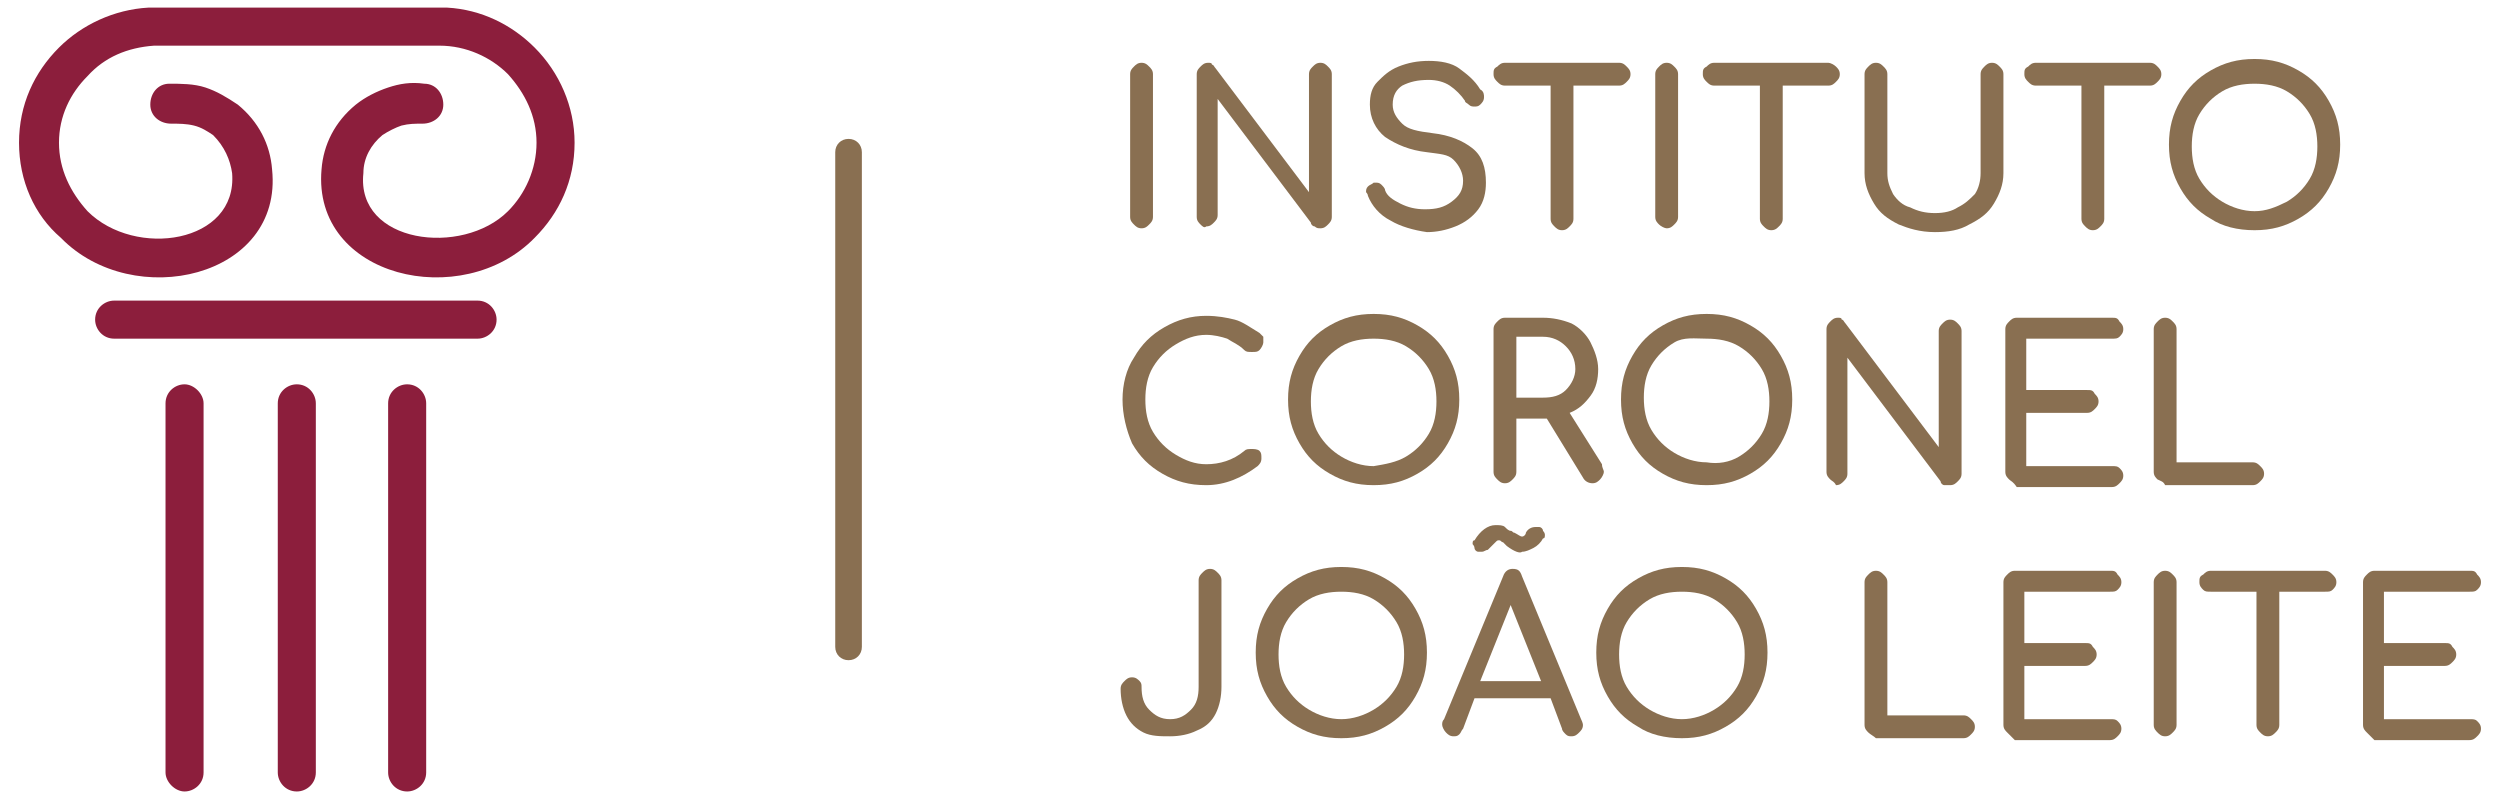 <?xml version="1.0" encoding="utf-8"?>
<!-- Generator: Adobe Illustrator 21.0.0, SVG Export Plug-In . SVG Version: 6.00 Build 0)  -->
<svg version="1.1" id="Camada_1" xmlns="http://www.w3.org/2000/svg" xmlns:xlink="http://www.w3.org/1999/xlink" x="0px" y="0px"
	 viewBox="0 0 131.4 42" style="enable-background:new 0 0 131.4 42;" xml:space="preserve">
<style type="text/css">
	.st0{fill:#896F51;}
	.st1{fill:#8C1E3C;}
</style>
<g>
	<path class="st0" d="M43.9,8c0-0.4,0.3-0.7,0.7-0.7s0.7,0.3,0.7,0.7V34c0,0.4-0.3,0.7-0.7,0.7s-0.7-0.3-0.7-0.7V8L43.9,8z"/>
	<g>
		<path class="st1" d="M16.9,8.9c0.1-1.3,0.7-2.5,1.8-3.4c0.5-0.4,1.1-0.7,1.7-0.9c0.6-0.2,1.2-0.3,1.9-0.2c0.6,0,1,0.5,1,1.1
			c0,0.6-0.5,1-1.1,1c-0.4,0-0.7,0-1.1,0.1c-0.3,0.1-0.7,0.3-1,0.5c-0.6,0.5-1,1.2-1,2c-0.4,3.7,5.2,4.4,7.6,2
			c0.9-0.9,1.5-2.2,1.5-3.6c0-1.4-0.6-2.6-1.5-3.6c-0.9-0.9-2.2-1.5-3.6-1.5H8.1C6.7,2.5,5.5,3,4.6,4C3.7,4.9,3.1,6.1,3.1,7.5
			c0,1.4,0.6,2.6,1.5,3.6c2.5,2.5,7.9,1.7,7.6-2c-0.1-0.7-0.4-1.4-1-2c-0.3-0.2-0.6-0.4-1-0.5C9.8,6.5,9.4,6.5,9,6.5
			c-0.6,0-1.1-0.4-1.1-1c0-0.6,0.4-1.1,1-1.1c0.6,0,1.3,0,1.9,0.2c0.6,0.2,1.1,0.5,1.7,0.9c1.1,0.9,1.7,2.1,1.8,3.4
			c0.6,5.7-7.3,7.5-11.1,3.6C1.8,11.3,1,9.5,1,7.5c0-2,0.8-3.7,2.1-5c1.2-1.2,2.9-2,4.7-2.1v0v0h0.4l0,0v0h14.9v0l0,0h0.4v0v0
			c1.8,0.1,3.4,0.9,4.6,2.1c1.3,1.3,2.1,3.1,2.1,5c0,2-0.8,3.7-2.1,5C24.3,16.4,16.4,14.6,16.9,8.9L16.9,8.9z"/>
		<path class="st1" d="M8.7,21.2c0-0.6,0.5-1,1-1s1,0.5,1,1v19.4c0,0.6-0.5,1-1,1s-1-0.5-1-1V21.2L8.7,21.2z"/>
		<path class="st1" d="M14.6,21.2c0-0.6,0.5-1,1-1c0.6,0,1,0.5,1,1v19.4c0,0.6-0.5,1-1,1c-0.6,0-1-0.5-1-1V21.2L14.6,21.2z"/>
		<path class="st1" d="M20.4,21.2c0-0.6,0.5-1,1-1c0.6,0,1,0.5,1,1v19.4c0,0.6-0.5,1-1,1c-0.6,0-1-0.5-1-1V21.2L20.4,21.2z"/>
		<path class="st1" d="M6,17.8c-0.6,0-1-0.5-1-1c0-0.6,0.5-1,1-1h19.1c0.6,0,1,0.5,1,1c0,0.6-0.5,1-1,1H6L6,17.8z"/>
	</g>
	<g>
		<path class="st0" d="M59.6,11.8c-0.1-0.1-0.2-0.2-0.2-0.4V3.9c0-0.2,0.1-0.3,0.2-0.4s0.2-0.2,0.4-0.2c0.2,0,0.3,0.1,0.4,0.2
			c0.1,0.1,0.2,0.2,0.2,0.4v7.5c0,0.2-0.1,0.3-0.2,0.4C60.3,11.9,60.2,12,60,12C59.8,12,59.7,11.9,59.6,11.8z"/>
		<path class="st0" d="M63.1,11.8c-0.1-0.1-0.2-0.2-0.2-0.4V3.9c0-0.2,0.1-0.3,0.2-0.4s0.2-0.2,0.4-0.2c0.1,0,0.2,0,0.2,0.1
			c0.1,0,0.1,0.1,0.2,0.2l4.9,6.5V3.9c0-0.2,0.1-0.3,0.2-0.4c0.1-0.1,0.2-0.2,0.4-0.2c0.2,0,0.3,0.1,0.4,0.2
			c0.1,0.1,0.2,0.2,0.2,0.4v7.5c0,0.2-0.1,0.3-0.2,0.4c-0.1,0.1-0.2,0.2-0.4,0.2c-0.1,0-0.2,0-0.3-0.1c-0.1,0-0.2-0.1-0.2-0.2
			l-4.9-6.5v6.1c0,0.2-0.1,0.3-0.2,0.4c-0.1,0.1-0.2,0.2-0.4,0.2C63.3,12,63.2,11.9,63.1,11.8z"/>
		<path class="st0" d="M73.1,11.6c-0.6-0.3-1-0.8-1.2-1.3c0-0.1-0.1-0.2-0.1-0.2c0-0.1,0-0.2,0.1-0.3c0.1-0.1,0.2-0.1,0.3-0.2
			c0,0,0.1,0,0.1,0c0.1,0,0.2,0,0.3,0.1c0.1,0.1,0.2,0.2,0.2,0.3c0.1,0.3,0.4,0.5,0.8,0.7c0.4,0.2,0.8,0.3,1.3,0.3
			c0.6,0,1-0.1,1.4-0.4c0.4-0.3,0.6-0.6,0.6-1.1c0-0.4-0.2-0.8-0.5-1.1S75.7,8.1,75,8c-0.9-0.1-1.6-0.4-2.2-0.8
			c-0.5-0.4-0.8-1-0.8-1.7c0-0.5,0.1-0.9,0.4-1.2c0.3-0.3,0.6-0.6,1.1-0.8c0.5-0.2,1-0.3,1.6-0.3c0.6,0,1.2,0.1,1.6,0.4
			c0.4,0.3,0.8,0.6,1.1,1.1C78,4.8,78,5,78,5.1c0,0.2-0.1,0.3-0.2,0.4c-0.1,0.1-0.2,0.1-0.3,0.1c-0.1,0-0.2,0-0.3-0.1
			C77.1,5.4,77,5.4,77,5.3c-0.2-0.3-0.5-0.6-0.8-0.8c-0.3-0.2-0.7-0.3-1.1-0.3c-0.6,0-1,0.1-1.4,0.3c-0.3,0.2-0.5,0.5-0.5,1
			c0,0.4,0.2,0.7,0.5,1C74,6.8,74.5,6.9,75.3,7c0.9,0.1,1.6,0.4,2.1,0.8c0.5,0.4,0.7,1,0.7,1.8c0,0.5-0.1,1-0.4,1.4
			s-0.7,0.7-1.2,0.9c-0.5,0.2-1,0.3-1.5,0.3C74.3,12.1,73.6,11.9,73.1,11.6z"/>
		<path class="st0" d="M85.5,3.5c0.1,0.1,0.2,0.2,0.2,0.4s-0.1,0.3-0.2,0.4c-0.1,0.1-0.2,0.2-0.4,0.2h-2.4v7c0,0.2-0.1,0.3-0.2,0.4
			c-0.1,0.1-0.2,0.2-0.4,0.2c-0.2,0-0.3-0.1-0.4-0.2c-0.1-0.1-0.2-0.2-0.2-0.4v-7h-2.4c-0.2,0-0.3-0.1-0.4-0.2
			c-0.1-0.1-0.2-0.2-0.2-0.4s0-0.3,0.2-0.4c0.1-0.1,0.2-0.2,0.4-0.2h6C85.3,3.3,85.4,3.4,85.5,3.5z"/>
		<path class="st0" d="M87.2,11.8c-0.1-0.1-0.2-0.2-0.2-0.4V3.9c0-0.2,0.1-0.3,0.2-0.4s0.2-0.2,0.4-0.2c0.2,0,0.3,0.1,0.4,0.2
			c0.1,0.1,0.2,0.2,0.2,0.4v7.5c0,0.2-0.1,0.3-0.2,0.4c-0.1,0.1-0.2,0.2-0.4,0.2C87.5,12,87.3,11.9,87.2,11.8z"/>
		<path class="st0" d="M96.5,3.5c0.1,0.1,0.2,0.2,0.2,0.4s-0.1,0.3-0.2,0.4c-0.1,0.1-0.2,0.2-0.4,0.2h-2.4v7c0,0.2-0.1,0.3-0.2,0.4
			c-0.1,0.1-0.2,0.2-0.4,0.2c-0.2,0-0.3-0.1-0.4-0.2c-0.1-0.1-0.2-0.2-0.2-0.4v-7h-2.4c-0.2,0-0.3-0.1-0.4-0.2
			c-0.1-0.1-0.2-0.2-0.2-0.4s0-0.3,0.2-0.4c0.1-0.1,0.2-0.2,0.4-0.2h6C96.2,3.3,96.4,3.4,96.5,3.5z"/>
		<path class="st0" d="M99.8,11.8c-0.6-0.3-1-0.6-1.3-1.1c-0.3-0.5-0.5-1-0.5-1.6V3.9c0-0.2,0.1-0.3,0.2-0.4s0.2-0.2,0.4-0.2
			c0.2,0,0.3,0.1,0.4,0.2c0.1,0.1,0.2,0.2,0.2,0.4v5.2c0,0.4,0.1,0.7,0.3,1.1c0.2,0.3,0.5,0.6,0.9,0.7c0.4,0.2,0.8,0.3,1.3,0.3
			c0.5,0,0.9-0.1,1.2-0.3c0.4-0.2,0.6-0.4,0.9-0.7c0.2-0.3,0.3-0.7,0.3-1.1V3.9c0-0.2,0.1-0.3,0.2-0.4s0.2-0.2,0.4-0.2
			c0.2,0,0.3,0.1,0.4,0.2c0.1,0.1,0.2,0.2,0.2,0.4v5.2c0,0.6-0.2,1.1-0.5,1.6c-0.3,0.5-0.7,0.8-1.3,1.1c-0.5,0.3-1.1,0.4-1.8,0.4
			C100.9,12.2,100.3,12,99.8,11.8z"/>
		<path class="st0" d="M113.4,3.5c0.1,0.1,0.2,0.2,0.2,0.4s-0.1,0.3-0.2,0.4c-0.1,0.1-0.2,0.2-0.4,0.2h-2.4v7c0,0.2-0.1,0.3-0.2,0.4
			c-0.1,0.1-0.2,0.2-0.4,0.2c-0.2,0-0.3-0.1-0.4-0.2c-0.1-0.1-0.2-0.2-0.2-0.4v-7h-2.4c-0.2,0-0.3-0.1-0.4-0.2
			c-0.1-0.1-0.2-0.2-0.2-0.4s0-0.3,0.2-0.4c0.1-0.1,0.2-0.2,0.4-0.2h6C113.2,3.3,113.3,3.4,113.4,3.5z"/>
		<path class="st0" d="M116.2,11.5c-0.7-0.4-1.2-0.9-1.6-1.6c-0.4-0.7-0.6-1.4-0.6-2.3c0-0.9,0.2-1.6,0.6-2.3
			c0.4-0.7,0.9-1.2,1.6-1.6c0.7-0.4,1.4-0.6,2.3-0.6c0.9,0,1.6,0.2,2.3,0.6c0.7,0.4,1.2,0.9,1.6,1.6c0.4,0.7,0.6,1.4,0.6,2.3
			c0,0.9-0.2,1.6-0.6,2.3c-0.4,0.7-0.9,1.2-1.6,1.6c-0.7,0.4-1.4,0.6-2.3,0.6C117.6,12.1,116.8,11.9,116.2,11.5z M120.2,10.6
			c0.5-0.3,0.9-0.7,1.2-1.2c0.3-0.5,0.4-1.1,0.4-1.7c0-0.6-0.1-1.2-0.4-1.7c-0.3-0.5-0.7-0.9-1.2-1.2c-0.5-0.3-1.1-0.4-1.7-0.4
			c-0.6,0-1.2,0.1-1.7,0.4c-0.5,0.3-0.9,0.7-1.2,1.2c-0.3,0.5-0.4,1.1-0.4,1.7c0,0.6,0.1,1.2,0.4,1.7c0.3,0.5,0.7,0.9,1.2,1.2
			c0.5,0.3,1.1,0.5,1.7,0.5C119.1,11.1,119.6,10.9,120.2,10.6z"/>
		<path class="st0" d="M61.1,24.9c-0.7-0.4-1.2-0.9-1.6-1.6C59.2,22.6,59,21.8,59,21c0-0.8,0.2-1.6,0.6-2.2c0.4-0.7,0.9-1.2,1.6-1.6
			c0.7-0.4,1.4-0.6,2.2-0.6c0.6,0,1.1,0.1,1.5,0.2c0.4,0.1,0.8,0.4,1.3,0.7c0.1,0.1,0.1,0.1,0.2,0.2c0,0.1,0,0.2,0,0.3
			c0,0.1-0.1,0.3-0.2,0.4c-0.1,0.1-0.2,0.1-0.4,0.1s-0.3,0-0.4-0.1c-0.3-0.3-0.6-0.4-0.9-0.6c-0.3-0.1-0.7-0.2-1.1-0.2
			c-0.6,0-1.1,0.2-1.6,0.5c-0.5,0.3-0.9,0.7-1.2,1.2c-0.3,0.5-0.4,1.1-0.4,1.7c0,0.6,0.1,1.2,0.4,1.7c0.3,0.5,0.7,0.9,1.2,1.2
			c0.5,0.3,1,0.5,1.6,0.5c0.7,0,1.4-0.2,2-0.7c0.1-0.1,0.2-0.1,0.4-0.1c0.1,0,0.3,0,0.4,0.1c0.1,0.1,0.1,0.2,0.1,0.4
			c0,0.2-0.1,0.3-0.2,0.4c-0.8,0.6-1.7,1-2.7,1C62.5,25.5,61.8,25.3,61.1,24.9z"/>
		<path class="st0" d="M69.9,24.9c-0.7-0.4-1.2-0.9-1.6-1.6c-0.4-0.7-0.6-1.4-0.6-2.3c0-0.9,0.2-1.6,0.6-2.3
			c0.4-0.7,0.9-1.2,1.6-1.6c0.7-0.4,1.4-0.6,2.3-0.6c0.9,0,1.6,0.2,2.3,0.6c0.7,0.4,1.2,0.9,1.6,1.6c0.4,0.7,0.6,1.4,0.6,2.3
			c0,0.9-0.2,1.6-0.6,2.3c-0.4,0.7-0.9,1.2-1.6,1.6c-0.7,0.4-1.4,0.6-2.3,0.6C71.3,25.5,70.6,25.3,69.9,24.9z M73.9,24
			c0.5-0.3,0.9-0.7,1.2-1.2c0.3-0.5,0.4-1.1,0.4-1.7c0-0.6-0.1-1.2-0.4-1.7c-0.3-0.5-0.7-0.9-1.2-1.2c-0.5-0.3-1.1-0.4-1.7-0.4
			c-0.6,0-1.2,0.1-1.7,0.4c-0.5,0.3-0.9,0.7-1.2,1.2c-0.3,0.5-0.4,1.1-0.4,1.7c0,0.6,0.1,1.2,0.4,1.7c0.3,0.5,0.7,0.9,1.2,1.2
			c0.5,0.3,1.1,0.5,1.7,0.5C72.8,24.4,73.4,24.3,73.9,24z"/>
		<path class="st0" d="M84.3,24.8c0,0.1-0.1,0.3-0.2,0.4c-0.1,0.1-0.2,0.2-0.4,0.2c-0.2,0-0.4-0.1-0.5-0.3L81.3,22h-0.2h-1.4v2.8
			c0,0.2-0.1,0.3-0.2,0.4c-0.1,0.1-0.2,0.2-0.4,0.2c-0.2,0-0.3-0.1-0.4-0.2s-0.2-0.2-0.2-0.4v-7.5c0-0.2,0.1-0.3,0.2-0.4
			s0.2-0.2,0.4-0.2h2c0.5,0,1,0.1,1.5,0.3c0.4,0.2,0.8,0.6,1,1c0.2,0.4,0.4,0.9,0.4,1.4c0,0.5-0.1,1-0.4,1.4
			c-0.3,0.4-0.6,0.7-1.1,0.9l1.7,2.7C84.2,24.6,84.3,24.7,84.3,24.8z M81.1,20.9c0.5,0,0.9-0.1,1.2-0.4c0.3-0.3,0.5-0.7,0.5-1.1
			c0-0.5-0.2-0.9-0.5-1.2c-0.3-0.3-0.7-0.5-1.2-0.5h-1.4v3.2H81.1z"/>
		<path class="st0" d="M87.4,24.9c-0.7-0.4-1.2-0.9-1.6-1.6c-0.4-0.7-0.6-1.4-0.6-2.3c0-0.9,0.2-1.6,0.6-2.3
			c0.4-0.7,0.9-1.2,1.6-1.6c0.7-0.4,1.4-0.6,2.3-0.6c0.9,0,1.6,0.2,2.3,0.6c0.7,0.4,1.2,0.9,1.6,1.6c0.4,0.7,0.6,1.4,0.6,2.3
			c0,0.9-0.2,1.6-0.6,2.3c-0.4,0.7-0.9,1.2-1.6,1.6c-0.7,0.4-1.4,0.6-2.3,0.6S88.1,25.3,87.4,24.9z M91.4,24
			c0.5-0.3,0.9-0.7,1.2-1.2c0.3-0.5,0.4-1.1,0.4-1.7c0-0.6-0.1-1.2-0.4-1.7c-0.3-0.5-0.7-0.9-1.2-1.2c-0.5-0.3-1.1-0.4-1.7-0.4
			S88.5,17.7,88,18c-0.5,0.3-0.9,0.7-1.2,1.2c-0.3,0.5-0.4,1.1-0.4,1.7c0,0.6,0.1,1.2,0.4,1.7c0.3,0.5,0.7,0.9,1.2,1.2
			c0.5,0.3,1.1,0.5,1.7,0.5C90.3,24.4,90.9,24.3,91.4,24z"/>
		<path class="st0" d="M96.2,25.2c-0.1-0.1-0.2-0.2-0.2-0.4v-7.5c0-0.2,0.1-0.3,0.2-0.4s0.2-0.2,0.4-0.2c0.1,0,0.2,0,0.2,0.1
			c0.1,0,0.1,0.1,0.2,0.2l4.9,6.5v-6.1c0-0.2,0.1-0.3,0.2-0.4c0.1-0.1,0.2-0.2,0.4-0.2c0.2,0,0.3,0.1,0.4,0.2s0.2,0.2,0.2,0.4v7.5
			c0,0.2-0.1,0.3-0.2,0.4s-0.2,0.2-0.4,0.2c-0.1,0-0.2,0-0.3,0c-0.1,0-0.2-0.1-0.2-0.2l-4.9-6.5v6.1c0,0.2-0.1,0.3-0.2,0.4
			s-0.2,0.2-0.4,0.2C96.4,25.3,96.3,25.3,96.2,25.2z"/>
		<path class="st0" d="M105.6,25.2c-0.1-0.1-0.2-0.2-0.2-0.4v-7.5c0-0.2,0.1-0.3,0.2-0.4s0.2-0.2,0.4-0.2h5c0.2,0,0.3,0,0.4,0.2
			c0.1,0.1,0.2,0.2,0.2,0.4c0,0.2-0.1,0.3-0.2,0.4c-0.1,0.1-0.2,0.1-0.4,0.1h-4.5v2.7h3.2c0.2,0,0.3,0,0.4,0.2
			c0.1,0.1,0.2,0.2,0.2,0.4c0,0.2-0.1,0.3-0.2,0.4c-0.1,0.1-0.2,0.2-0.4,0.2h-3.2v2.8h4.5c0.2,0,0.3,0,0.4,0.1
			c0.1,0.1,0.2,0.2,0.2,0.4c0,0.2-0.1,0.3-0.2,0.4c-0.1,0.1-0.2,0.2-0.4,0.2h-5C105.8,25.3,105.7,25.3,105.6,25.2z"/>
		<path class="st0" d="M113.4,25.2c-0.1-0.1-0.2-0.2-0.2-0.4v-7.5c0-0.2,0.1-0.3,0.2-0.4s0.2-0.2,0.4-0.2c0.2,0,0.3,0.1,0.4,0.2
			c0.1,0.1,0.2,0.2,0.2,0.4v7h4c0.2,0,0.3,0.1,0.4,0.2c0.1,0.1,0.2,0.2,0.2,0.4c0,0.2-0.1,0.3-0.2,0.4c-0.1,0.1-0.2,0.2-0.4,0.2
			h-4.6C113.7,25.3,113.6,25.3,113.4,25.2z"/>
		<path class="st0" d="M60.1,38.5c-0.4-0.2-0.7-0.5-0.9-0.9c-0.2-0.4-0.3-0.9-0.3-1.4c0-0.2,0.1-0.3,0.2-0.4
			c0.1-0.1,0.2-0.2,0.4-0.2c0.2,0,0.3,0.1,0.4,0.2S60,36,60,36.1c0,0.5,0.1,0.9,0.4,1.2c0.3,0.3,0.6,0.5,1.1,0.5s0.8-0.2,1.1-0.5
			c0.3-0.3,0.4-0.7,0.4-1.2v-5.6c0-0.2,0.1-0.3,0.2-0.4c0.1-0.1,0.2-0.2,0.4-0.2c0.2,0,0.3,0.1,0.4,0.2c0.1,0.1,0.2,0.2,0.2,0.4v5.6
			c0,0.5-0.1,1-0.3,1.4c-0.2,0.4-0.5,0.7-1,0.9c-0.4,0.2-0.9,0.3-1.4,0.3S60.5,38.7,60.1,38.5z"/>
		<path class="st0" d="M68.2,38.2c-0.7-0.4-1.2-0.9-1.6-1.6c-0.4-0.7-0.6-1.4-0.6-2.3c0-0.9,0.2-1.6,0.6-2.3
			c0.4-0.7,0.9-1.2,1.6-1.6c0.7-0.4,1.4-0.6,2.3-0.6c0.9,0,1.6,0.2,2.3,0.6c0.7,0.4,1.2,0.9,1.6,1.6c0.4,0.7,0.6,1.4,0.6,2.3
			c0,0.9-0.2,1.6-0.6,2.3c-0.4,0.7-0.9,1.2-1.6,1.6c-0.7,0.4-1.4,0.6-2.3,0.6S68.9,38.6,68.2,38.2z M72.2,37.3
			c0.5-0.3,0.9-0.7,1.2-1.2c0.3-0.5,0.4-1.1,0.4-1.7c0-0.6-0.1-1.2-0.4-1.7c-0.3-0.5-0.7-0.9-1.2-1.2c-0.5-0.3-1.1-0.4-1.7-0.4
			c-0.6,0-1.2,0.1-1.7,0.4c-0.5,0.3-0.9,0.7-1.2,1.2c-0.3,0.5-0.4,1.1-0.4,1.7c0,0.6,0.1,1.2,0.4,1.7c0.3,0.5,0.7,0.9,1.2,1.2
			c0.5,0.3,1.1,0.5,1.7,0.5C71.1,37.8,71.7,37.6,72.2,37.3z"/>
		<path class="st0" d="M83.2,38.1c0,0.2-0.1,0.3-0.2,0.4c-0.1,0.1-0.2,0.2-0.4,0.2c-0.1,0-0.2,0-0.3-0.1c-0.1-0.1-0.2-0.2-0.2-0.3
			l-0.6-1.6h-4l-0.6,1.6c-0.1,0.1-0.1,0.2-0.2,0.3c-0.1,0.1-0.2,0.1-0.3,0.1c-0.2,0-0.3-0.1-0.4-0.2c-0.1-0.1-0.2-0.3-0.2-0.4
			c0-0.1,0-0.2,0.1-0.3l3.1-7.5c0.1-0.3,0.3-0.4,0.5-0.4c0.3,0,0.4,0.1,0.5,0.4l3.1,7.5C83.2,38,83.2,38.1,83.2,38.1z M79.2,28.7
			c-0.1-0.1-0.2-0.2-0.2-0.2c-0.1,0-0.1-0.1-0.2-0.1c-0.1,0-0.1,0-0.2,0.1s-0.1,0.1-0.2,0.2c-0.1,0.1-0.1,0.1-0.2,0.2
			c-0.1,0-0.2,0.1-0.3,0.1c-0.1,0-0.1,0-0.2,0c-0.1,0-0.2-0.1-0.2-0.2s-0.1-0.2-0.1-0.2c0-0.1,0-0.2,0.1-0.2
			c0.3-0.5,0.7-0.8,1.1-0.8c0.2,0,0.4,0,0.5,0.1s0.2,0.2,0.3,0.2s0.1,0.1,0.2,0.1c0.2,0.1,0.3,0.2,0.4,0.2c0.1,0,0.2-0.1,0.2-0.2
			c0.1-0.2,0.3-0.3,0.5-0.3c0.1,0,0.1,0,0.2,0c0.1,0,0.2,0.1,0.2,0.2c0.1,0.1,0.1,0.2,0.1,0.2c0,0.1,0,0.2-0.1,0.2
			c-0.1,0.2-0.3,0.4-0.5,0.5c-0.2,0.1-0.4,0.2-0.6,0.2C79.9,29.1,79.6,29,79.2,28.7z M77.8,35.8h3.2l-1.6-4L77.8,35.8z"/>
		<path class="st0" d="M86.1,38.2c-0.7-0.4-1.2-0.9-1.6-1.6c-0.4-0.7-0.6-1.4-0.6-2.3c0-0.9,0.2-1.6,0.6-2.3
			c0.4-0.7,0.9-1.2,1.6-1.6c0.7-0.4,1.4-0.6,2.3-0.6c0.9,0,1.6,0.2,2.3,0.6c0.7,0.4,1.2,0.9,1.6,1.6c0.4,0.7,0.6,1.4,0.6,2.3
			c0,0.9-0.2,1.6-0.6,2.3c-0.4,0.7-0.9,1.2-1.6,1.6c-0.7,0.4-1.4,0.6-2.3,0.6S86.7,38.6,86.1,38.2z M90.1,37.3
			c0.5-0.3,0.9-0.7,1.2-1.2c0.3-0.5,0.4-1.1,0.4-1.7c0-0.6-0.1-1.2-0.4-1.7c-0.3-0.5-0.7-0.9-1.2-1.2c-0.5-0.3-1.1-0.4-1.7-0.4
			s-1.2,0.1-1.7,0.4c-0.5,0.3-0.9,0.7-1.2,1.2c-0.3,0.5-0.4,1.1-0.4,1.7c0,0.6,0.1,1.2,0.4,1.7c0.3,0.5,0.7,0.9,1.2,1.2
			c0.5,0.3,1.1,0.5,1.7,0.5C89,37.8,89.6,37.6,90.1,37.3z"/>
		<path class="st0" d="M98.2,38.5c-0.1-0.1-0.2-0.2-0.2-0.4v-7.5c0-0.2,0.1-0.3,0.2-0.4c0.1-0.1,0.2-0.2,0.4-0.2
			c0.2,0,0.3,0.1,0.4,0.2c0.1,0.1,0.2,0.2,0.2,0.4v7h4c0.2,0,0.3,0.1,0.4,0.2c0.1,0.1,0.2,0.2,0.2,0.4c0,0.2-0.1,0.3-0.2,0.4
			c-0.1,0.1-0.2,0.2-0.4,0.2h-4.6C98.5,38.7,98.3,38.6,98.2,38.5z"/>
		<path class="st0" d="M105.5,38.5c-0.1-0.1-0.2-0.2-0.2-0.4v-7.5c0-0.2,0.1-0.3,0.2-0.4c0.1-0.1,0.2-0.2,0.4-0.2h5
			c0.2,0,0.3,0,0.4,0.2c0.1,0.1,0.2,0.2,0.2,0.4c0,0.2-0.1,0.3-0.2,0.4c-0.1,0.1-0.2,0.1-0.4,0.1h-4.5v2.7h3.2c0.2,0,0.3,0,0.4,0.2
			c0.1,0.1,0.2,0.2,0.2,0.4c0,0.2-0.1,0.3-0.2,0.4c-0.1,0.1-0.2,0.2-0.4,0.2h-3.2v2.8h4.5c0.2,0,0.3,0,0.4,0.1
			c0.1,0.1,0.2,0.2,0.2,0.4c0,0.2-0.1,0.3-0.2,0.4c-0.1,0.1-0.2,0.2-0.4,0.2h-5C105.7,38.7,105.6,38.6,105.5,38.5z"/>
		<path class="st0" d="M113.4,38.5c-0.1-0.1-0.2-0.2-0.2-0.4v-7.5c0-0.2,0.1-0.3,0.2-0.4c0.1-0.1,0.2-0.2,0.4-0.2
			c0.2,0,0.3,0.1,0.4,0.2c0.1,0.1,0.2,0.2,0.2,0.4v7.5c0,0.2-0.1,0.3-0.2,0.4c-0.1,0.1-0.2,0.2-0.4,0.2
			C113.6,38.7,113.5,38.6,113.4,38.5z"/>
		<path class="st0" d="M122.6,30.2c0.1,0.1,0.2,0.2,0.2,0.4c0,0.2-0.1,0.3-0.2,0.4c-0.1,0.1-0.2,0.1-0.4,0.1h-2.4v7
			c0,0.2-0.1,0.3-0.2,0.4c-0.1,0.1-0.2,0.2-0.4,0.2c-0.2,0-0.3-0.1-0.4-0.2c-0.1-0.1-0.2-0.2-0.2-0.4v-7h-2.4c-0.2,0-0.3,0-0.4-0.1
			c-0.1-0.1-0.2-0.2-0.2-0.4c0-0.2,0-0.3,0.2-0.4c0.1-0.1,0.2-0.2,0.4-0.2h6C122.4,30,122.5,30.1,122.6,30.2z"/>
		<path class="st0" d="M124.4,38.5c-0.1-0.1-0.2-0.2-0.2-0.4v-7.5c0-0.2,0.1-0.3,0.2-0.4c0.1-0.1,0.2-0.2,0.4-0.2h5
			c0.2,0,0.3,0,0.4,0.2c0.1,0.1,0.2,0.2,0.2,0.4c0,0.2-0.1,0.3-0.2,0.4c-0.1,0.1-0.2,0.1-0.4,0.1h-4.5v2.7h3.2c0.2,0,0.3,0,0.4,0.2
			c0.1,0.1,0.2,0.2,0.2,0.4c0,0.2-0.1,0.3-0.2,0.4c-0.1,0.1-0.2,0.2-0.4,0.2h-3.2v2.8h4.5c0.2,0,0.3,0,0.4,0.1
			c0.1,0.1,0.2,0.2,0.2,0.4c0,0.2-0.1,0.3-0.2,0.4c-0.1,0.1-0.2,0.2-0.4,0.2h-5C124.6,38.7,124.5,38.6,124.4,38.5z"/>
	</g>
</g>
</svg>
